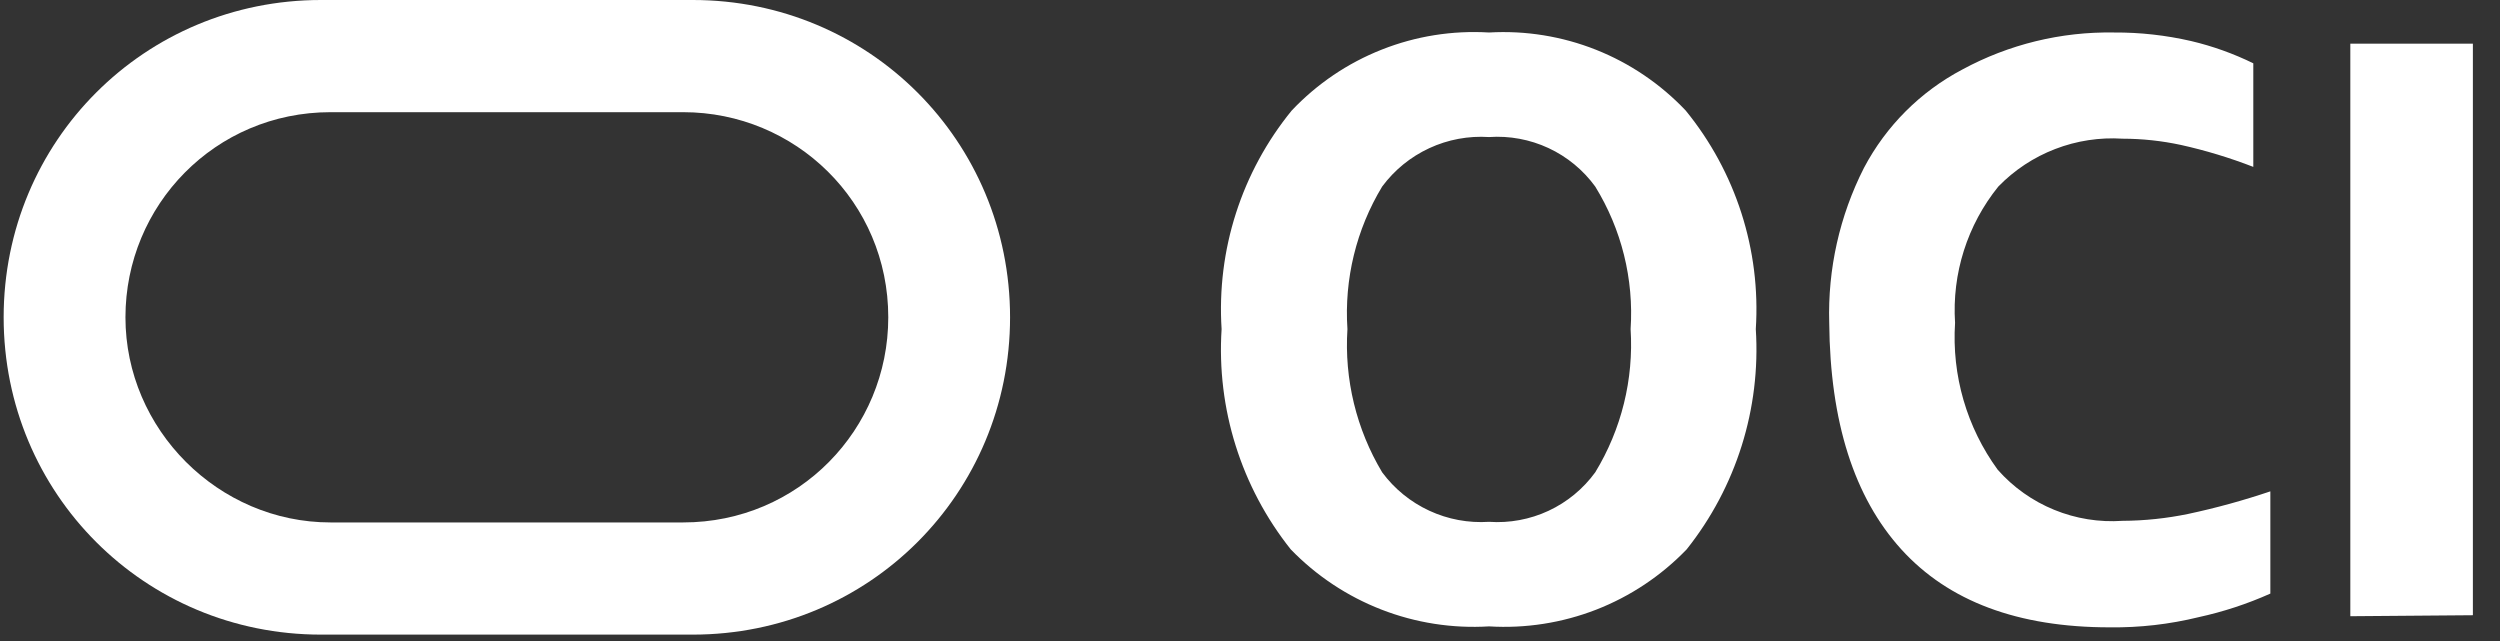 <svg width="78" height="20" viewBox="0 0 78 20" fill="none" xmlns="http://www.w3.org/2000/svg">
<rect x="0" y="0" width="78" height="20" fill="#333333" stroke="none"/>
<path d="M46.458 19.543C45.314 19.613 44.169 19.434 43.101 19.019C42.033 18.604 41.068 17.963 40.271 17.14C38.724 15.196 37.955 12.747 38.114 10.268C37.956 7.8 38.738 5.364 40.302 3.448C41.088 2.617 42.046 1.968 43.11 1.548C44.173 1.127 45.316 0.945 46.458 1.014C47.596 0.948 48.735 1.132 49.794 1.552C50.854 1.973 51.809 2.62 52.593 3.448C54.157 5.364 54.939 7.8 54.781 10.268C54.939 12.747 54.17 15.196 52.624 17.14C51.831 17.963 50.87 18.605 49.805 19.02C48.74 19.434 47.598 19.613 46.458 19.543ZM46.458 16.281C47.095 16.325 47.734 16.207 48.314 15.937C48.893 15.667 49.395 15.254 49.771 14.737C50.589 13.396 50.974 11.836 50.875 10.268C50.978 8.707 50.592 7.152 49.771 5.82C49.395 5.303 48.893 4.89 48.314 4.62C47.734 4.35 47.095 4.232 46.458 4.276C45.817 4.234 45.176 4.353 44.594 4.623C44.011 4.893 43.506 5.304 43.124 5.82C42.315 7.157 41.937 8.71 42.04 10.268C41.94 11.833 42.318 13.392 43.124 14.737C43.506 15.253 44.011 15.664 44.594 15.934C45.176 16.204 45.817 16.323 46.458 16.281ZM70.835 15.33V18.52C70.116 18.842 69.365 19.088 68.596 19.256C67.689 19.478 66.758 19.585 65.825 19.573C62.962 19.573 60.794 18.762 59.321 17.14C57.849 15.517 57.099 13.162 57.072 10.074C57.023 8.397 57.395 6.734 58.156 5.237C58.846 3.929 59.915 2.86 61.223 2.17C62.675 1.383 64.306 0.985 65.958 1.014C66.766 1.009 67.573 1.099 68.361 1.28C69.032 1.438 69.684 1.672 70.303 1.975V5.207C69.568 4.922 68.813 4.693 68.044 4.522C67.445 4.393 66.835 4.328 66.224 4.327C65.508 4.281 64.791 4.391 64.122 4.649C63.453 4.906 62.848 5.306 62.348 5.82C61.38 7.018 60.898 8.537 60.998 10.074C60.892 11.71 61.362 13.331 62.328 14.655C62.811 15.202 63.414 15.63 64.09 15.906C64.765 16.183 65.495 16.3 66.224 16.25C66.911 16.246 67.596 16.174 68.269 16.035C69.137 15.85 69.994 15.614 70.835 15.33ZM73.33 19.226V1.362H77.154V19.195L73.33 19.226Z" fill="white"/>
<path d="M10.014 19.8C4.514 19.8 0.114 15.4 0.114 9.9C0.114 4.4 4.514 0 10.014 0H21.614C27.114 0 31.514 4.4 31.514 9.9C31.514 15.4 27.114 19.8 21.614 19.8H10.014ZM21.314 16.3C24.914 16.3 27.714 13.4 27.714 9.9C27.714 6.3 24.814 3.5 21.314 3.5H10.314C6.714 3.5 3.914 6.4 3.914 9.9C3.914 13.4 6.814 16.3 10.314 16.3H21.314Z" fill="white"/>
</svg>
